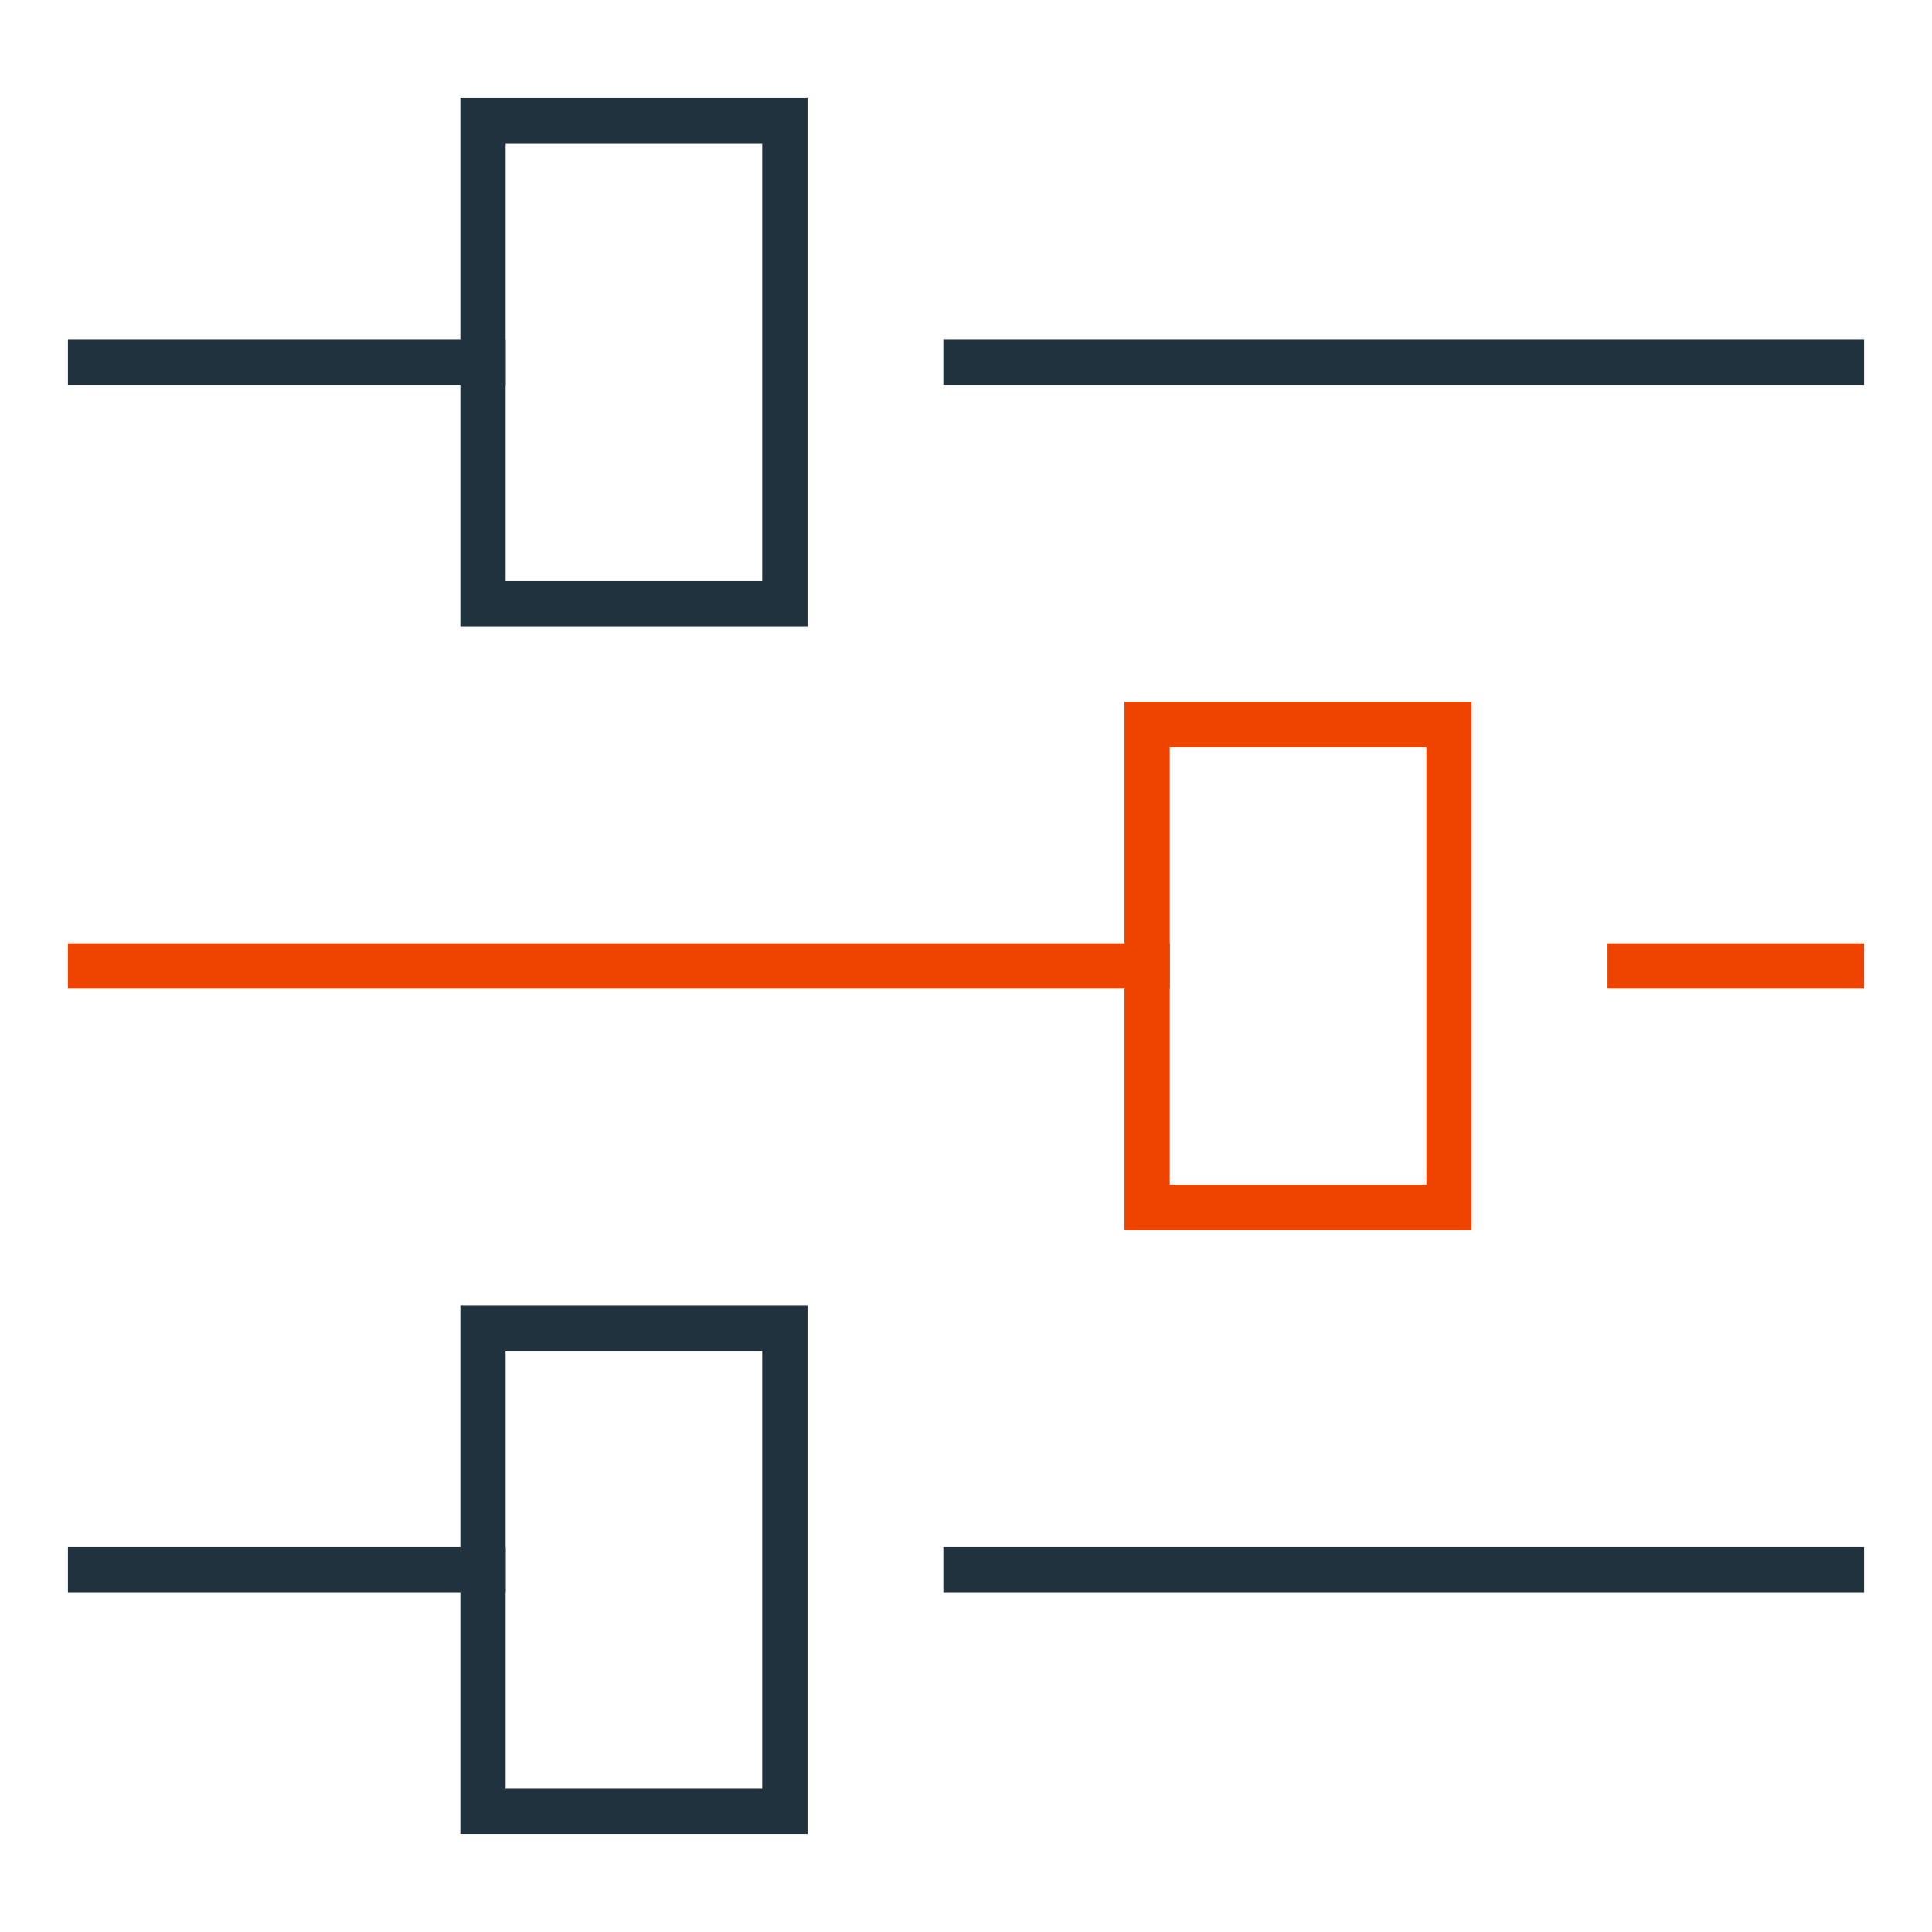 <svg xmlns="http://www.w3.org/2000/svg" width="64" height="64" viewBox="0 0 64 64"><title>preferences</title><g stroke-miterlimit="10" fill="none" stroke="#1F323E" class="nc-icon-wrapper"><line x1="32" y1="12" x2="61" y2="12" stroke-linecap="square" stroke-width="1.5" stroke-linejoin="miter"></line><line x1="3" y1="12" x2="16" y2="12" stroke-linecap="square" stroke-width="1.5" stroke-linejoin="miter"></line><rect x="16" y="4" width="10" height="16" stroke-linecap="square" stroke-width="1.5" stroke-linejoin="miter"></rect><line x1="32" y1="52" x2="61" y2="52" stroke-linecap="square" stroke-width="1.5" stroke-linejoin="miter"></line><line x1="3" y1="52" x2="16" y2="52" stroke-linecap="square" stroke-width="1.5" stroke-linejoin="miter"></line><rect x="16" y="44" width="10" height="16" stroke-linecap="square" stroke-width="1.5" stroke-linejoin="miter"></rect><line x1="54" y1="32" x2="61" y2="32" stroke="#EF4400" stroke-linecap="square" stroke-width="1.5" stroke-linejoin="miter"></line><line x1="3" y1="32" x2="38" y2="32" stroke="#EF4400" stroke-linecap="square" stroke-width="1.5" stroke-linejoin="miter"></line><rect x="38" y="24" width="10" height="16" stroke="#EF4400" stroke-linecap="square" stroke-width="1.5" stroke-linejoin="miter"></rect></g></svg>